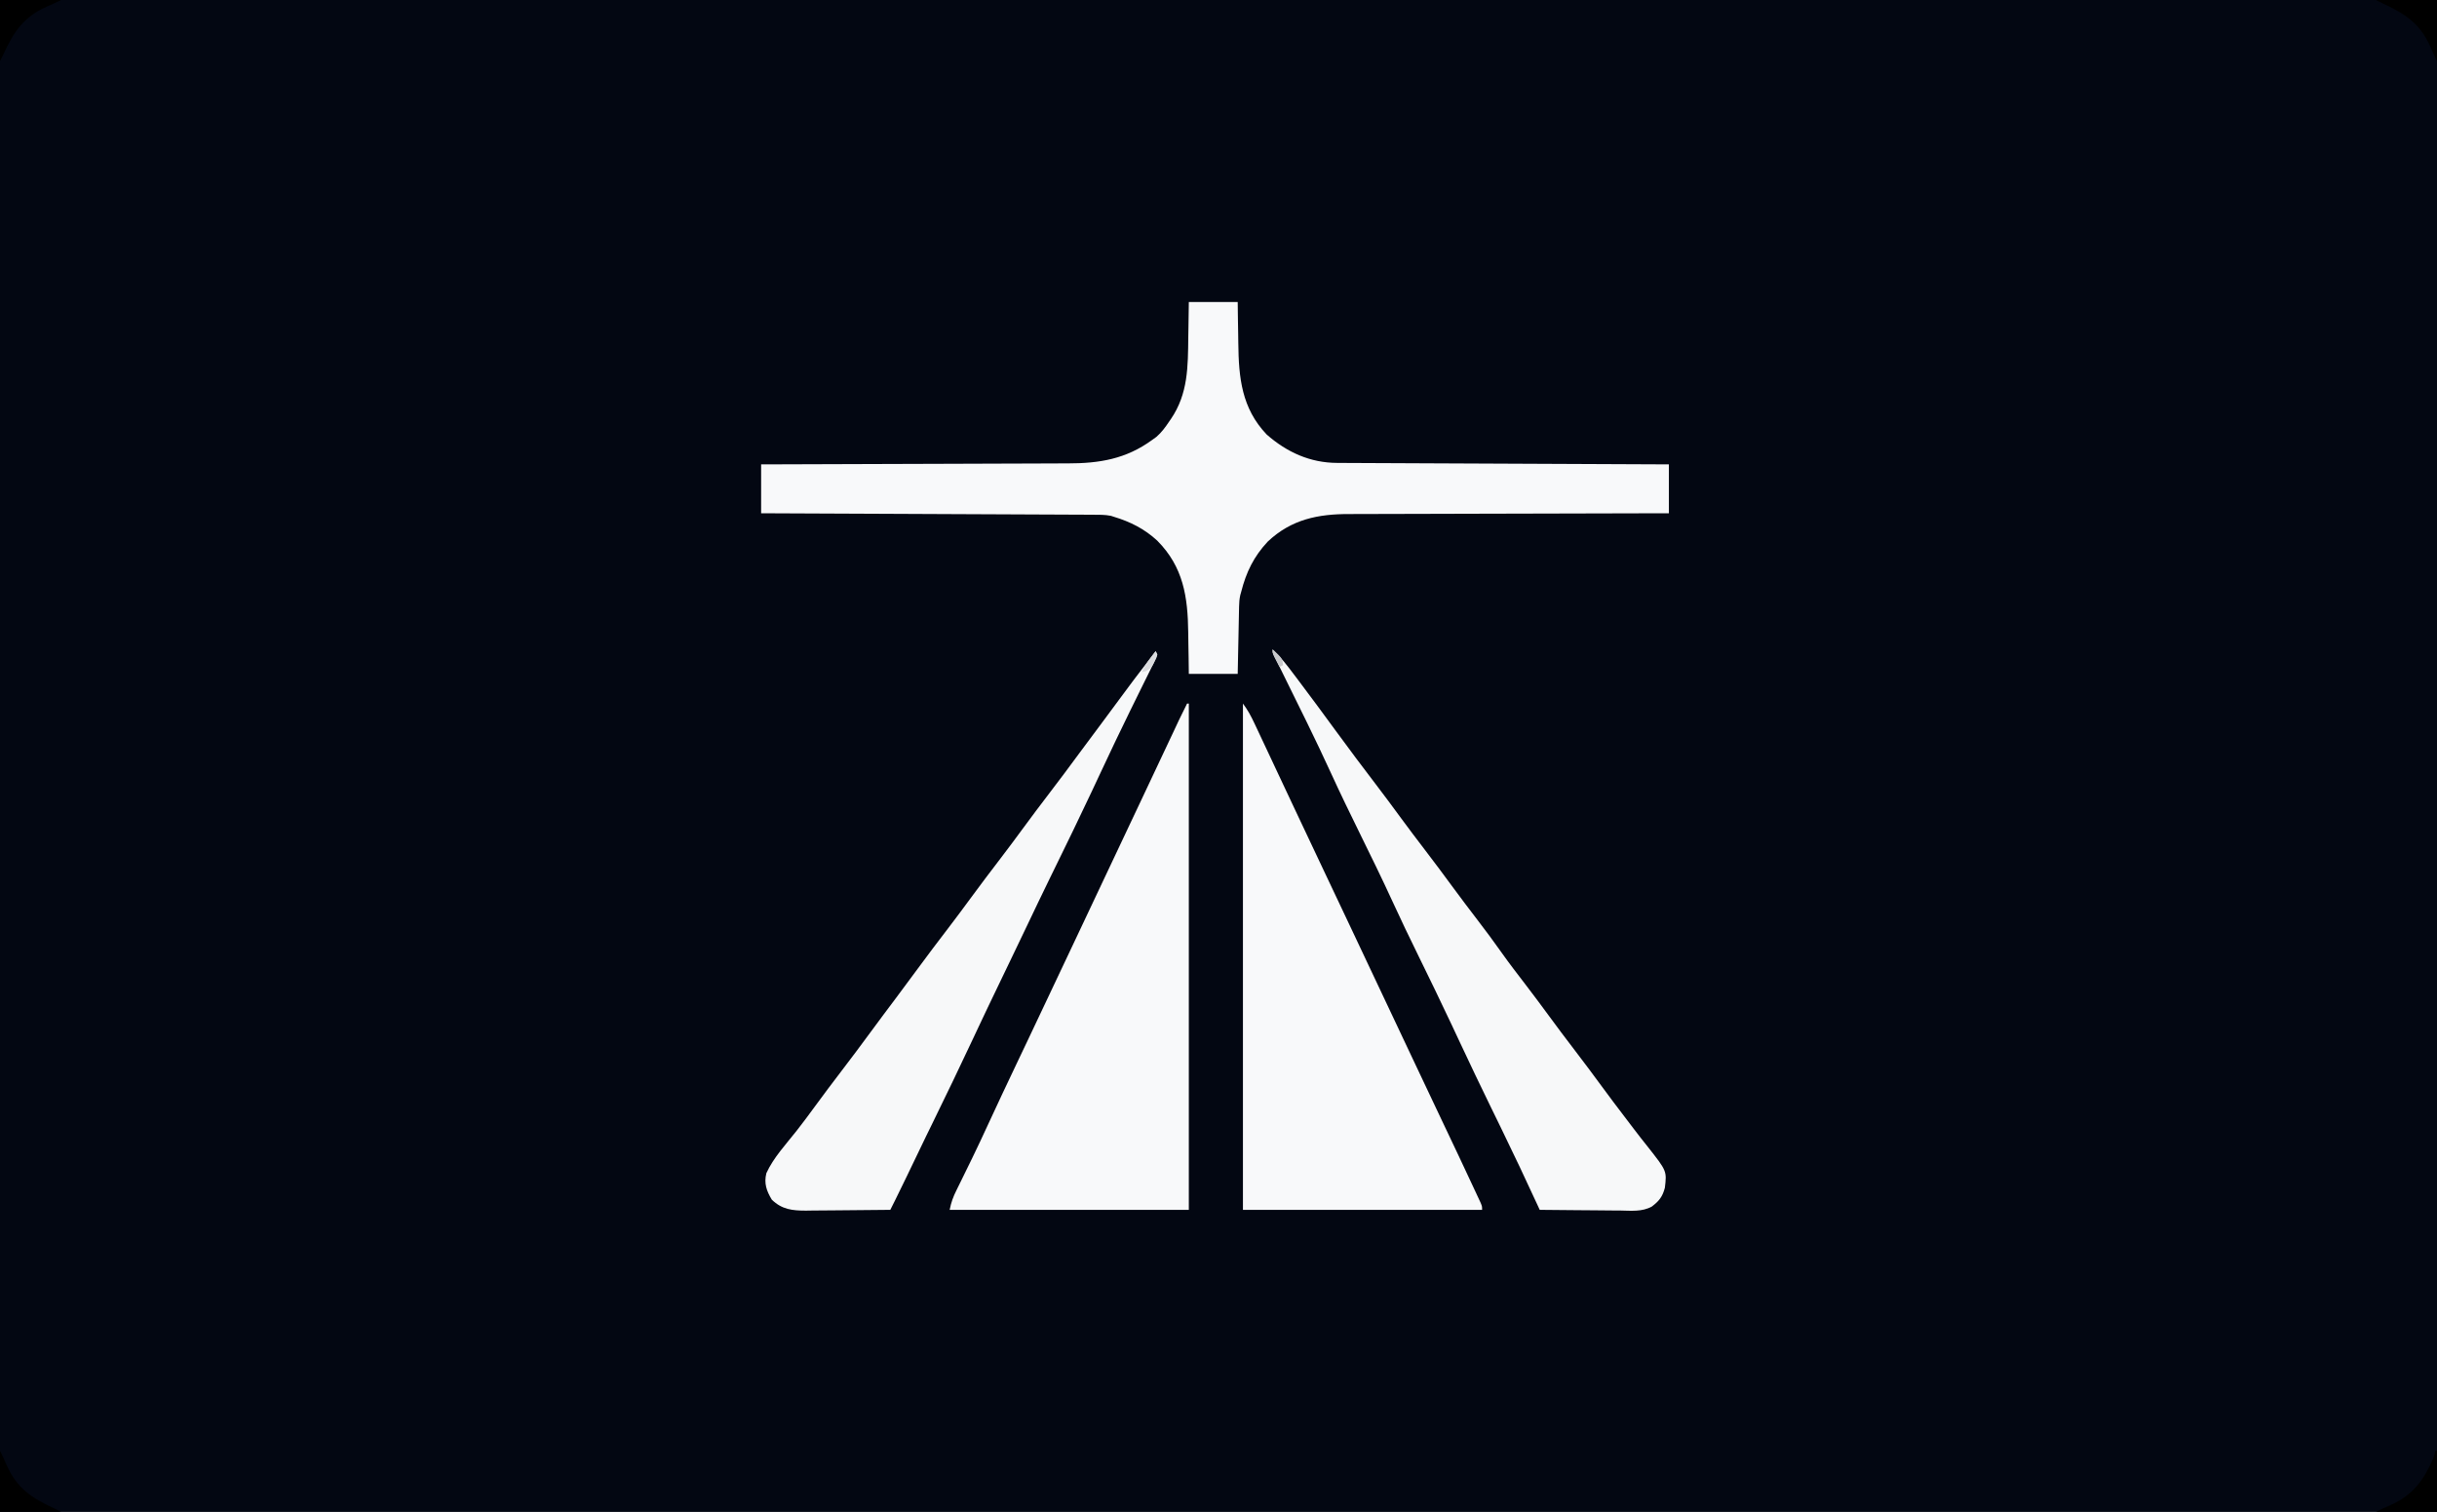 <?xml version="1.0" encoding="UTF-8"?>
<svg version="1.1" xmlns="http://www.w3.org/2000/svg" width="1396" height="866">
<rect width="100%" height="100%" fill="#808080" stroke="none"/>
<path d="M0 0 C460.68 0 921.36 0 1396 0 C1396 285.78 1396 571.56 1396 866 C935.32 866 474.64 866 0 866 C0 580.22 0 294.44 0 0 Z " fill="#030712" transform="translate(0,0)"/>
<path d="M0 0 C9.24 0 18.48 0 28 0 C28.037 2.953 28.075 5.906 28.113 8.949 C28.16 11.852 28.211 14.755 28.262 17.657 C28.295 19.654 28.324 21.651 28.346 23.648 C28.579 43.377 30.265 60.809 44.578 75.871 C56.176 86.066 69.58 92.138 85.118 92.158 C86.337 92.166 86.337 92.166 87.581 92.173 C90.302 92.189 93.023 92.197 95.743 92.205 C97.695 92.215 99.646 92.225 101.598 92.235 C106.895 92.262 112.192 92.283 117.489 92.303 C123.025 92.325 128.561 92.353 134.097 92.379 C144.58 92.429 155.063 92.474 165.546 92.517 C177.48 92.567 189.415 92.622 201.35 92.677 C225.9 92.791 250.45 92.898 275 93 C275 102.24 275 111.48 275 121 C272.523 121.004 270.047 121.007 267.495 121.011 C244.144 121.047 220.794 121.106 197.443 121.184 C185.439 121.224 173.434 121.256 161.43 121.271 C150.963 121.284 140.496 121.311 130.03 121.355 C124.491 121.377 118.952 121.393 113.414 121.392 C108.193 121.391 102.972 121.409 97.751 121.441 C95.842 121.45 93.933 121.451 92.025 121.446 C74.121 121.4 58.74 124.431 45.188 137.25 C37.189 145.829 32.886 154.688 30 166 C29.824 166.628 29.648 167.256 29.467 167.903 C28.973 170.12 28.841 172.132 28.795 174.401 C28.775 175.262 28.755 176.123 28.734 177.009 C28.718 177.929 28.701 178.849 28.684 179.797 C28.652 181.22 28.652 181.22 28.621 182.672 C28.555 185.698 28.496 188.724 28.438 191.75 C28.394 193.803 28.351 195.857 28.307 197.91 C28.199 202.94 28.1 207.97 28 213 C18.76 213 9.52 213 0 213 C-0.037 210.035 -0.075 207.07 -0.113 204.016 C-0.16 201.106 -0.211 198.197 -0.262 195.288 C-0.295 193.284 -0.324 191.281 -0.346 189.277 C-0.586 168.836 -3.118 151.775 -18.074 136.699 C-25.417 129.925 -33.483 125.869 -43 123 C-43.545 122.823 -44.09 122.647 -44.651 122.464 C-48.088 121.785 -51.509 121.846 -54.998 121.842 C-55.81 121.837 -56.622 121.832 -57.458 121.827 C-60.182 121.811 -62.906 121.803 -65.63 121.795 C-67.581 121.785 -69.532 121.775 -71.484 121.765 C-76.785 121.738 -82.086 121.717 -87.388 121.697 C-92.926 121.675 -98.465 121.647 -104.004 121.621 C-114.494 121.571 -124.984 121.526 -135.474 121.483 C-147.416 121.433 -159.357 121.378 -171.299 121.323 C-195.866 121.209 -220.433 121.102 -245 121 C-245 111.76 -245 102.52 -245 93 C-242.626 92.994 -240.251 92.988 -237.805 92.982 C-215.411 92.925 -193.018 92.852 -170.624 92.764 C-159.112 92.719 -147.6 92.68 -136.087 92.654 C-126.049 92.631 -116.01 92.597 -105.972 92.551 C-100.66 92.527 -95.349 92.509 -90.038 92.502 C-85.029 92.496 -80.021 92.476 -75.013 92.446 C-73.183 92.437 -71.354 92.433 -69.525 92.435 C-51.323 92.447 -36.018 89.962 -21 79 C-19.774 78.114 -19.774 78.114 -18.523 77.211 C-15.61 74.658 -13.51 71.821 -11.375 68.625 C-10.993 68.073 -10.612 67.522 -10.219 66.953 C-0.373 52.49 -0.511 36.972 -0.312 20.125 C-0.279 18.165 -0.245 16.206 -0.209 14.246 C-0.123 9.497 -0.062 4.749 0 0 Z " fill="#F8F9FA" transform="translate(681,173)"/>
<path d="M0 0 C0.33 0 0.66 0 1 0 C1 95.7 1 191.4 1 290 C-44.21 290 -89.42 290 -136 290 C-135.113 285.567 -134.048 282.704 -132.078 278.715 C-131.634 277.809 -131.634 277.809 -131.182 276.884 C-130.543 275.582 -129.903 274.281 -129.26 272.98 C-127.525 269.47 -125.81 265.949 -124.094 262.43 C-123.569 261.355 -123.569 261.355 -123.034 260.26 C-119.855 253.733 -116.786 247.157 -113.75 240.562 C-108.495 229.171 -103.141 217.828 -97.75 206.5 C-96.111 203.055 -94.471 199.609 -92.832 196.164 C-92.426 195.311 -92.02 194.458 -91.602 193.579 C-87.53 185.019 -83.482 176.448 -79.438 167.875 C-73.995 156.339 -68.543 144.809 -63.079 133.283 C-56.705 119.837 -50.35 106.382 -44.02 92.915 C-38.327 80.804 -32.604 68.708 -26.87 56.616 C-20.564 43.318 -14.288 30.007 -8.037 16.684 C-7.411 15.352 -6.786 14.02 -6.16 12.688 C-5.62 11.536 -5.08 10.385 -4.524 9.199 C-3.054 6.113 -1.54 3.052 0 0 Z " fill="#F8F9FA" transform="translate(680,403)"/>
<path d="M0 0 C2.784 3.712 4.726 7.341 6.668 11.508 C7.02 12.253 7.371 12.997 7.733 13.765 C8.889 16.216 10.038 18.671 11.188 21.125 C11.999 22.849 12.811 24.573 13.623 26.297 C15.694 30.695 17.76 35.096 19.825 39.497 C21.585 43.247 23.349 46.994 25.113 50.742 C25.765 52.126 26.416 53.51 27.067 54.894 C27.386 55.571 27.705 56.248 28.033 56.946 C29.009 59.02 29.985 61.094 30.96 63.169 C35.933 73.747 40.931 84.313 45.938 94.875 C51.821 107.288 57.698 119.703 63.562 132.125 C63.911 132.864 64.26 133.603 64.619 134.364 C66.377 138.086 68.134 141.809 69.891 145.532 C72.009 150.019 74.127 154.506 76.246 158.992 C76.597 159.735 76.948 160.478 77.309 161.243 C78.373 163.496 79.436 165.748 80.5 168 C88.313 184.544 88.313 184.544 92.162 192.699 C93.568 195.678 94.975 198.658 96.381 201.638 C97.085 203.128 97.788 204.617 98.491 206.107 C102.524 214.651 106.563 223.191 110.613 231.727 C124.478 260.944 124.478 260.944 130.763 274.406 C131.604 276.206 132.449 278.004 133.294 279.803 C133.787 280.863 134.281 281.923 134.789 283.016 C135.219 283.936 135.649 284.857 136.092 285.806 C137 288 137 288 137 290 C91.79 290 46.58 290 0 290 C0 194.3 0 98.6 0 0 Z " fill="#F8F9FA" transform="translate(712,403)"/>
<path d="M0 0 C0.33 0.66 0.66 1.32 1 2 C-0.072 4.561 -1.211 7.002 -2.453 9.48 C-2.824 10.236 -3.195 10.992 -3.577 11.77 C-4.794 14.246 -6.022 16.717 -7.25 19.188 C-8.093 20.898 -8.934 22.61 -9.775 24.322 C-11.436 27.703 -13.1 31.082 -14.767 34.461 C-17.423 39.852 -20.038 45.263 -22.625 50.688 C-23.254 52.004 -23.254 52.004 -23.896 53.347 C-26.459 58.725 -28.994 64.116 -31.52 69.512 C-32.825 72.3 -34.131 75.087 -35.438 77.875 C-35.768 78.581 -36.099 79.287 -36.44 80.015 C-43.527 95.118 -50.847 110.106 -58.18 125.091 C-58.591 125.931 -59.002 126.771 -59.426 127.637 C-60.031 128.873 -60.031 128.873 -60.648 130.133 C-65.067 139.17 -69.406 148.245 -73.727 157.329 C-76.12 162.35 -78.53 167.362 -80.938 172.375 C-81.44 173.422 -81.942 174.469 -82.46 175.547 C-84.924 180.68 -87.391 185.812 -89.863 190.941 C-94.149 199.841 -98.422 208.745 -102.609 217.691 C-102.923 218.361 -103.236 219.031 -103.559 219.721 C-103.878 220.402 -104.197 221.083 -104.526 221.784 C-112.161 238.089 -119.981 254.297 -127.897 270.468 C-128.732 272.174 -129.567 273.88 -130.402 275.586 C-130.804 276.407 -131.206 277.228 -131.62 278.074 C-135.322 285.645 -138.971 293.239 -142.579 300.854 C-144.718 305.361 -146.909 309.838 -149.143 314.298 C-149.679 315.368 -150.216 316.439 -150.768 317.542 C-151.175 318.353 -151.581 319.164 -152 320 C-159.424 320.093 -166.848 320.164 -174.272 320.207 C-177.72 320.228 -181.168 320.256 -184.616 320.302 C-188.588 320.354 -192.559 320.373 -196.531 320.391 C-198.372 320.422 -198.372 320.422 -200.251 320.453 C-208.044 320.455 -214.04 319.853 -219.875 314.176 C-222.919 309.135 -224.44 304.856 -223 299 C-218.952 290.118 -211.736 282.419 -205.738 274.801 C-202.104 270.165 -198.6 265.443 -195.125 260.688 C-190.16 253.898 -185.113 247.179 -180 240.5 C-174.328 233.087 -168.739 225.621 -163.219 218.094 C-158.394 211.519 -153.505 204.995 -148.603 198.478 C-144.386 192.866 -140.214 187.223 -136.062 181.562 C-130.452 173.917 -124.725 166.367 -118.961 158.836 C-114.579 153.101 -110.265 147.322 -106 141.5 C-100.413 133.873 -94.707 126.344 -88.961 118.836 C-84.579 113.101 -80.265 107.322 -76 101.5 C-71.074 94.775 -66.066 88.12 -61 81.5 C-55.256 73.994 -49.598 66.433 -44.008 58.812 C-39.891 53.201 -35.729 47.625 -31.542 42.064 C-27.616 36.841 -23.742 31.58 -19.875 26.312 C-14.993 19.666 -10.043 13.082 -4.988 6.566 C-3.304 4.393 -1.642 2.205 0 0 Z " fill="#F7F8F9" transform="translate(662,373)"/>
<path d="M0 0 C4.747 4.428 8.54 9.447 12.438 14.625 C13.141 15.554 13.844 16.482 14.568 17.439 C22.042 27.335 29.383 37.328 36.709 47.334 C44.052 57.356 51.487 67.297 59.039 77.164 C64.007 83.666 68.876 90.235 73.711 96.836 C78.073 102.777 82.521 108.648 87 114.5 C92.651 121.883 98.21 129.324 103.702 136.825 C108.145 142.878 112.684 148.852 117.25 154.812 C121.996 161.009 126.655 167.241 131.143 173.625 C135.543 179.844 140.203 185.864 144.836 191.91 C149.287 197.729 153.672 203.589 158 209.5 C162.925 216.225 167.933 222.881 173 229.5 C178.653 236.886 184.214 244.33 189.709 251.834 C193.424 256.895 197.197 261.906 201.016 266.889 C203.041 269.535 205.054 272.191 207.066 274.848 C209.631 278.23 212.244 281.562 214.902 284.871 C225.831 298.753 225.831 298.753 224.695 308.355 C223.34 313.509 221.399 315.933 217.211 319.128 C211.638 322.203 205.375 321.491 199.191 321.391 C197.856 321.383 196.521 321.377 195.186 321.373 C191.692 321.358 188.199 321.319 184.706 321.275 C181.133 321.234 177.56 321.215 173.986 321.195 C166.991 321.153 159.995 321.084 153 321 C152.654 320.246 152.307 319.492 151.95 318.714 C145.09 303.789 138.081 288.949 130.875 274.188 C130.486 273.39 130.097 272.593 129.696 271.771 C128.163 268.63 126.629 265.488 125.095 262.347 C119.121 250.109 113.253 237.822 107.48 225.488 C106.175 222.7 104.869 219.913 103.562 217.125 C103.231 216.417 102.899 215.71 102.558 214.98 C96.347 201.739 89.945 188.595 83.507 175.462 C78.434 165.107 73.427 154.734 68.625 144.25 C62.502 130.884 56.013 117.705 49.531 104.51 C44.112 93.474 38.734 82.434 33.625 71.25 C24.619 51.546 14.906 32.17 5.337 12.735 C4.933 11.911 4.528 11.087 4.111 10.238 C3.153 8.309 2.17 6.393 1.182 4.48 C0 2 0 2 0 0 Z " fill="#F7F8F9" transform="translate(729,372)"/>
<path d="M0 0 C0.33 0 0.66 0 1 0 C1 11.55 1 23.1 1 35 C-10.55 35 -22.1 35 -34 35 C-31.214 33.607 -28.483 32.338 -25.625 31.125 C-12.702 25.36 -6.454 16.648 -1 4 C-0.311 1.73 -0.311 1.73 0 0 Z " fill="#000000" transform="translate(1395,831)"/>
<path d="M0 0 C1.393 2.786 2.662 5.517 3.875 8.375 C9.751 21.548 18.3 27.137 31 33 C32.32 33.66 33.64 34.32 35 35 C23.45 35 11.9 35 0 35 C0 23.45 0 11.9 0 0 Z " fill="#000000" transform="translate(0,831)"/>
<path d="M0 0 C11.55 0 23.1 0 35 0 C35 11.55 35 23.1 35 35 C33.607 32.214 32.338 29.483 31.125 26.625 C25.249 13.452 16.7 7.863 4 2 C2.68 1.34 1.36 0.68 0 0 Z " fill="#000000" transform="translate(1361,0)"/>
<path d="M0 0 C11.55 0 23.1 0 35 0 C32.214 1.393 29.483 2.662 26.625 3.875 C13.452 9.751 7.863 18.3 2 31 C1.34 32.32 0.68 33.64 0 35 C0 23.45 0 11.9 0 0 Z " fill="#000000" transform="translate(0,0)"/>
<path d="M0 0 C1 2 1 2 0.398 3.875 C-2.392 9.668 -2.392 9.668 -5.75 11.5 C-6.492 11.665 -7.235 11.83 -8 12 C-6.59 8.961 -4.911 6.406 -2.875 3.75 C-2.067 2.69 -2.067 2.69 -1.242 1.609 C-0.832 1.078 -0.422 0.547 0 0 Z " fill="#DBDCDF" transform="translate(662,373)"/>
<path d="M0 0 C5.571 5.143 5.571 5.143 6 9 C5.01 9.495 5.01 9.495 4 10 C3.328 8.711 2.663 7.419 2 6.125 C1.629 5.406 1.258 4.686 0.875 3.945 C0 2 0 2 0 0 Z " fill="#C9CACD" transform="translate(729,372)"/>
</svg>
